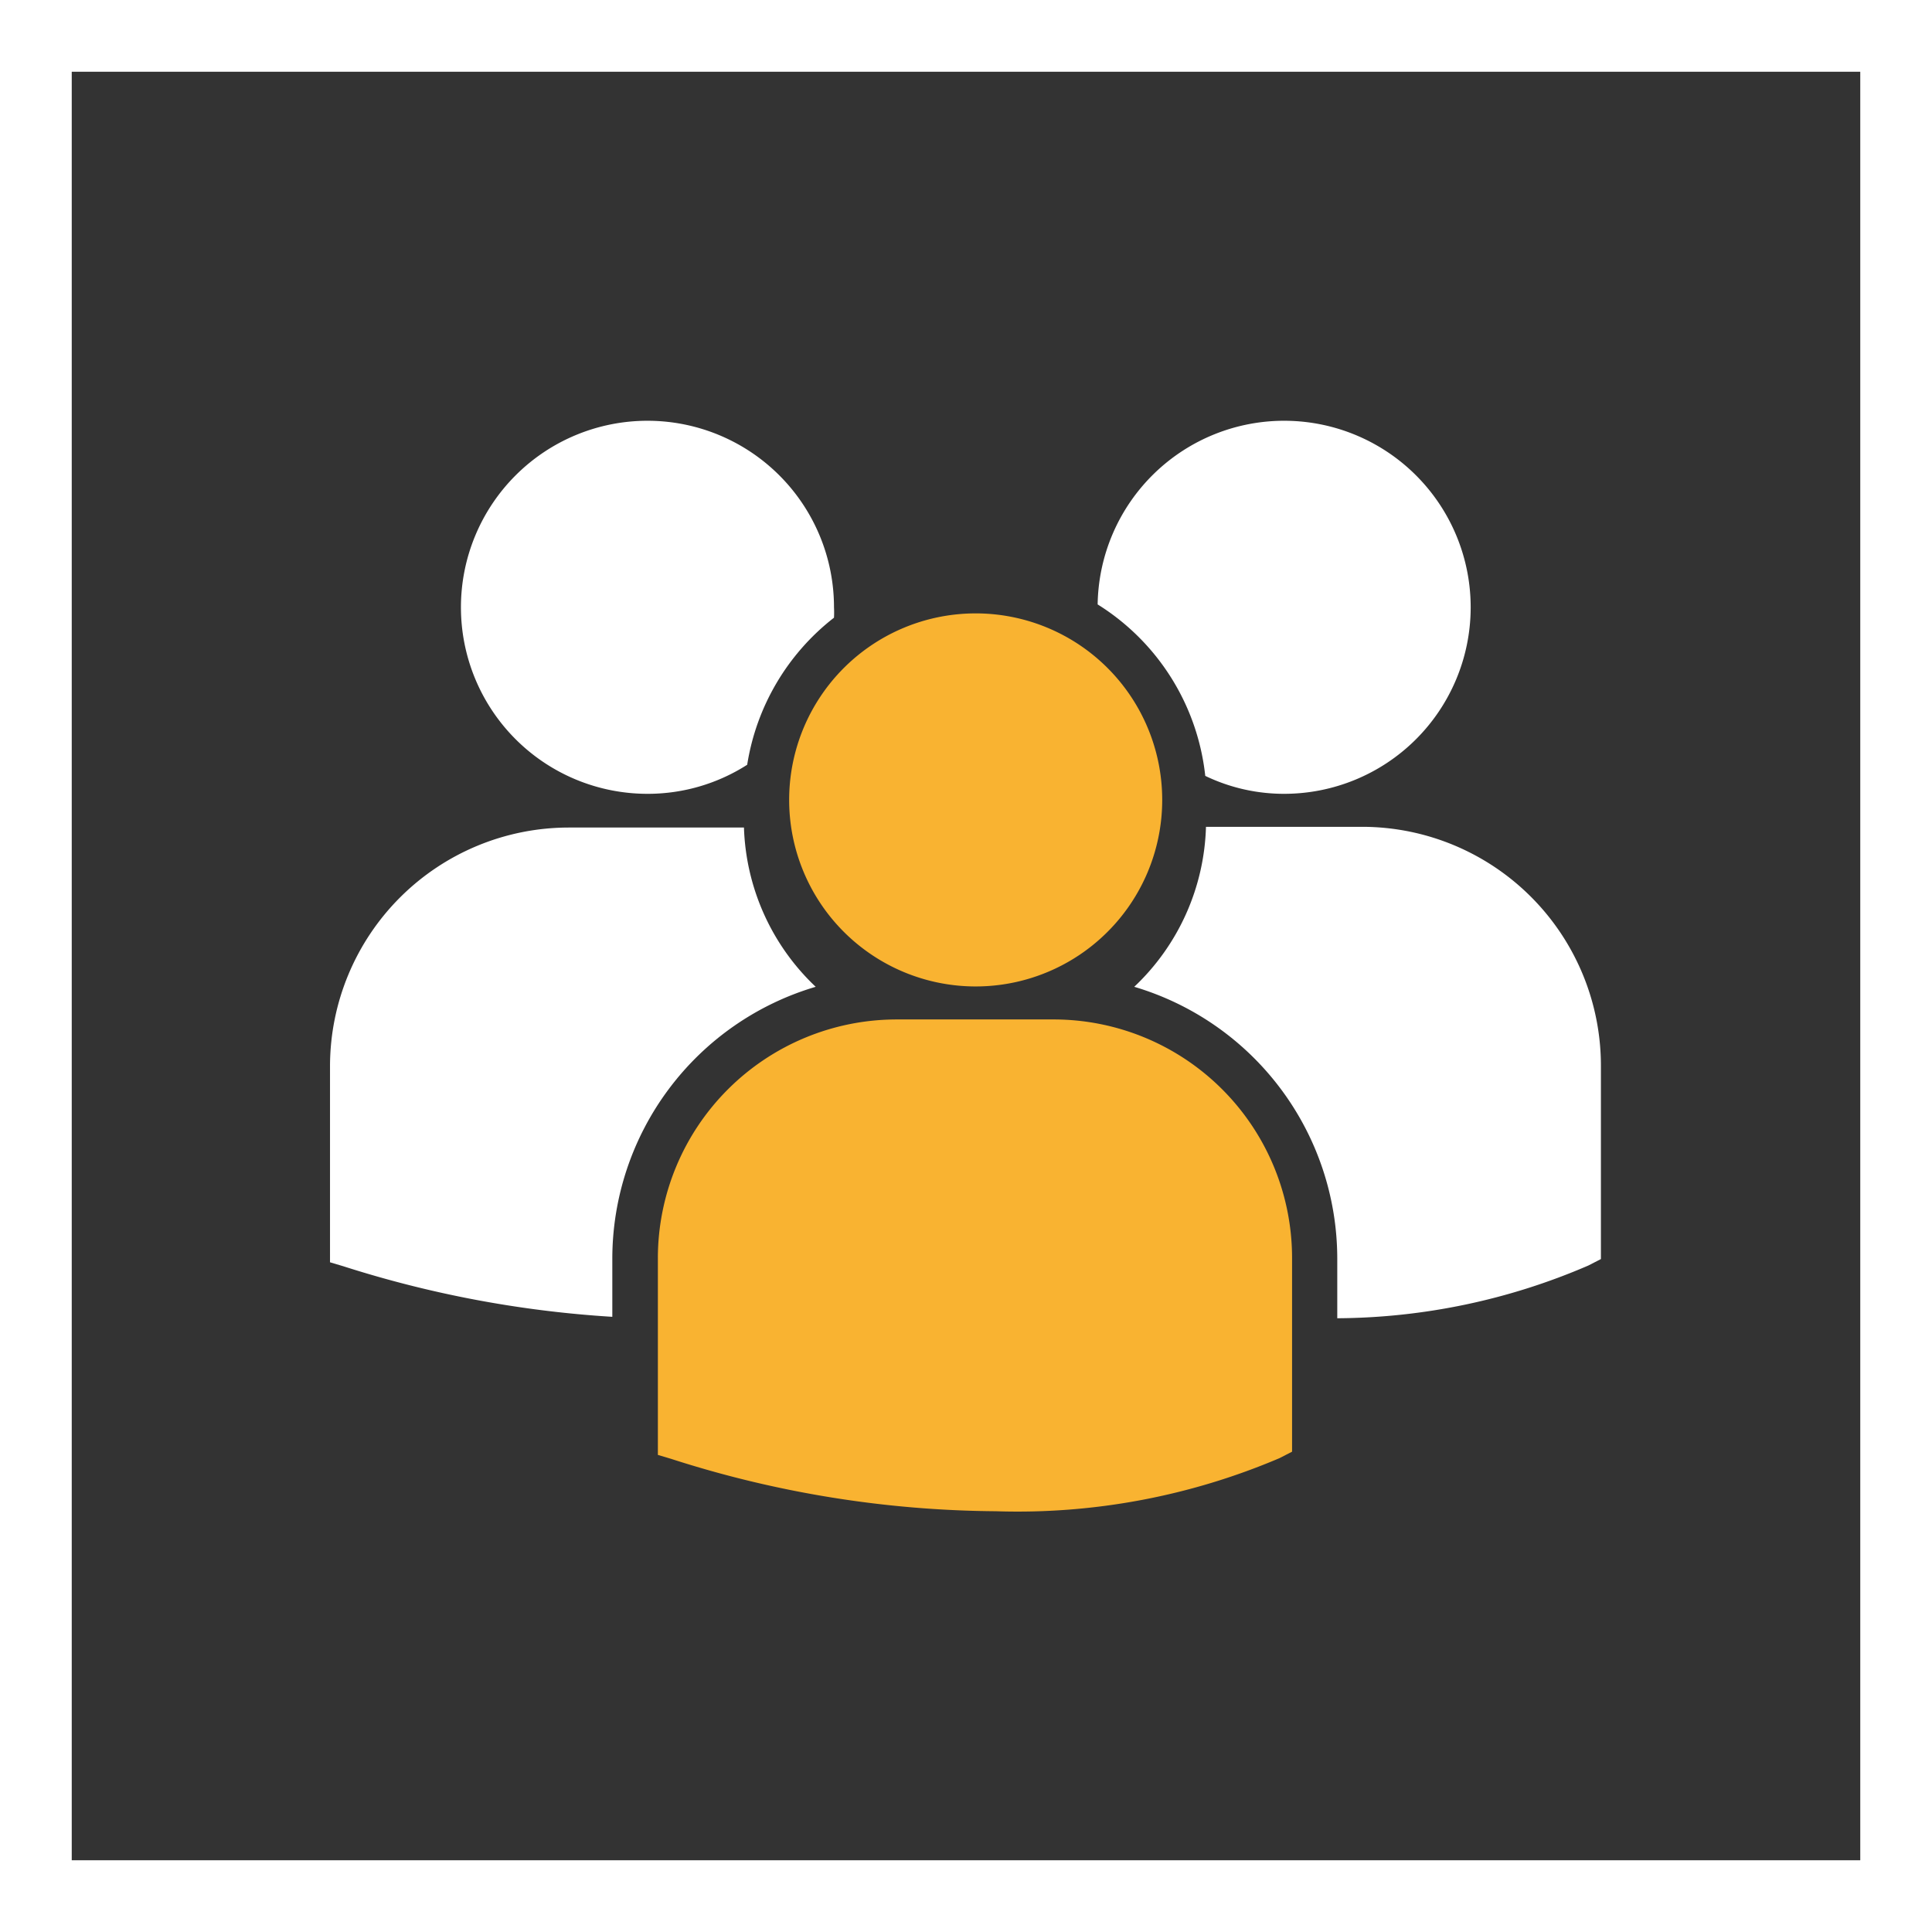 <svg xmlns="http://www.w3.org/2000/svg" viewBox="0 0 53.86 53.86"><rect x="0" y="0" width="53.86" height="53.86" fill="#333333" stroke="none"/><defs><style>.cls-1{fill:#fff;}.cls-2{fill:#f9b331;}</style></defs><g id="Ebene_2" data-name="Ebene 2"><g id="Ebene_2-2" data-name="Ebene 2"><path class="cls-1" d="M51.86,2V51.86H2V2H51.86m2-2H0V53.86H53.86V0Z"/><path class="cls-1" d="M30.6,16.85a6.45,6.45,0,0,1,3,4.78,5.06,5.06,0,0,0,2.19.5,5.2,5.2,0,1,0-5.19-5.28Zm7.4,6.2H33.62a6.38,6.38,0,0,1-2,4.46,7.91,7.91,0,0,1,5.66,7.57v1.67a17.88,17.88,0,0,0,7-1.47l.35-.18h0V29.71A6.66,6.66,0,0,0,38,23.05Zm-19.94-.92a5.14,5.14,0,0,0,2.77-.81,6.47,6.47,0,0,1,2.42-4.1,2.81,2.81,0,0,0,0-.29,5.2,5.2,0,1,0-5.2,5.2Zm4.68,5.38a6.39,6.39,0,0,1-2-4.44l-.49,0H15.86A6.66,6.66,0,0,0,9.2,29.71v5.48l.37.11a30.74,30.74,0,0,0,7.5,1.41V35.08A7.91,7.91,0,0,1,22.74,27.51Z"/><path class="cls-2" d="M29.4,28.42H25a6.66,6.66,0,0,0-6.66,6.65v5.4l0,.09.37.11a30.13,30.13,0,0,0,9.05,1.46,18.64,18.64,0,0,0,7.91-1.48l.35-.18h0v-5.4A6.65,6.65,0,0,0,29.4,28.42Z"/><path class="cls-2" d="M27.19,27.5A5.2,5.2,0,1,0,22,22.3,5.2,5.2,0,0,0,27.19,27.5Z"/></g></g></svg>